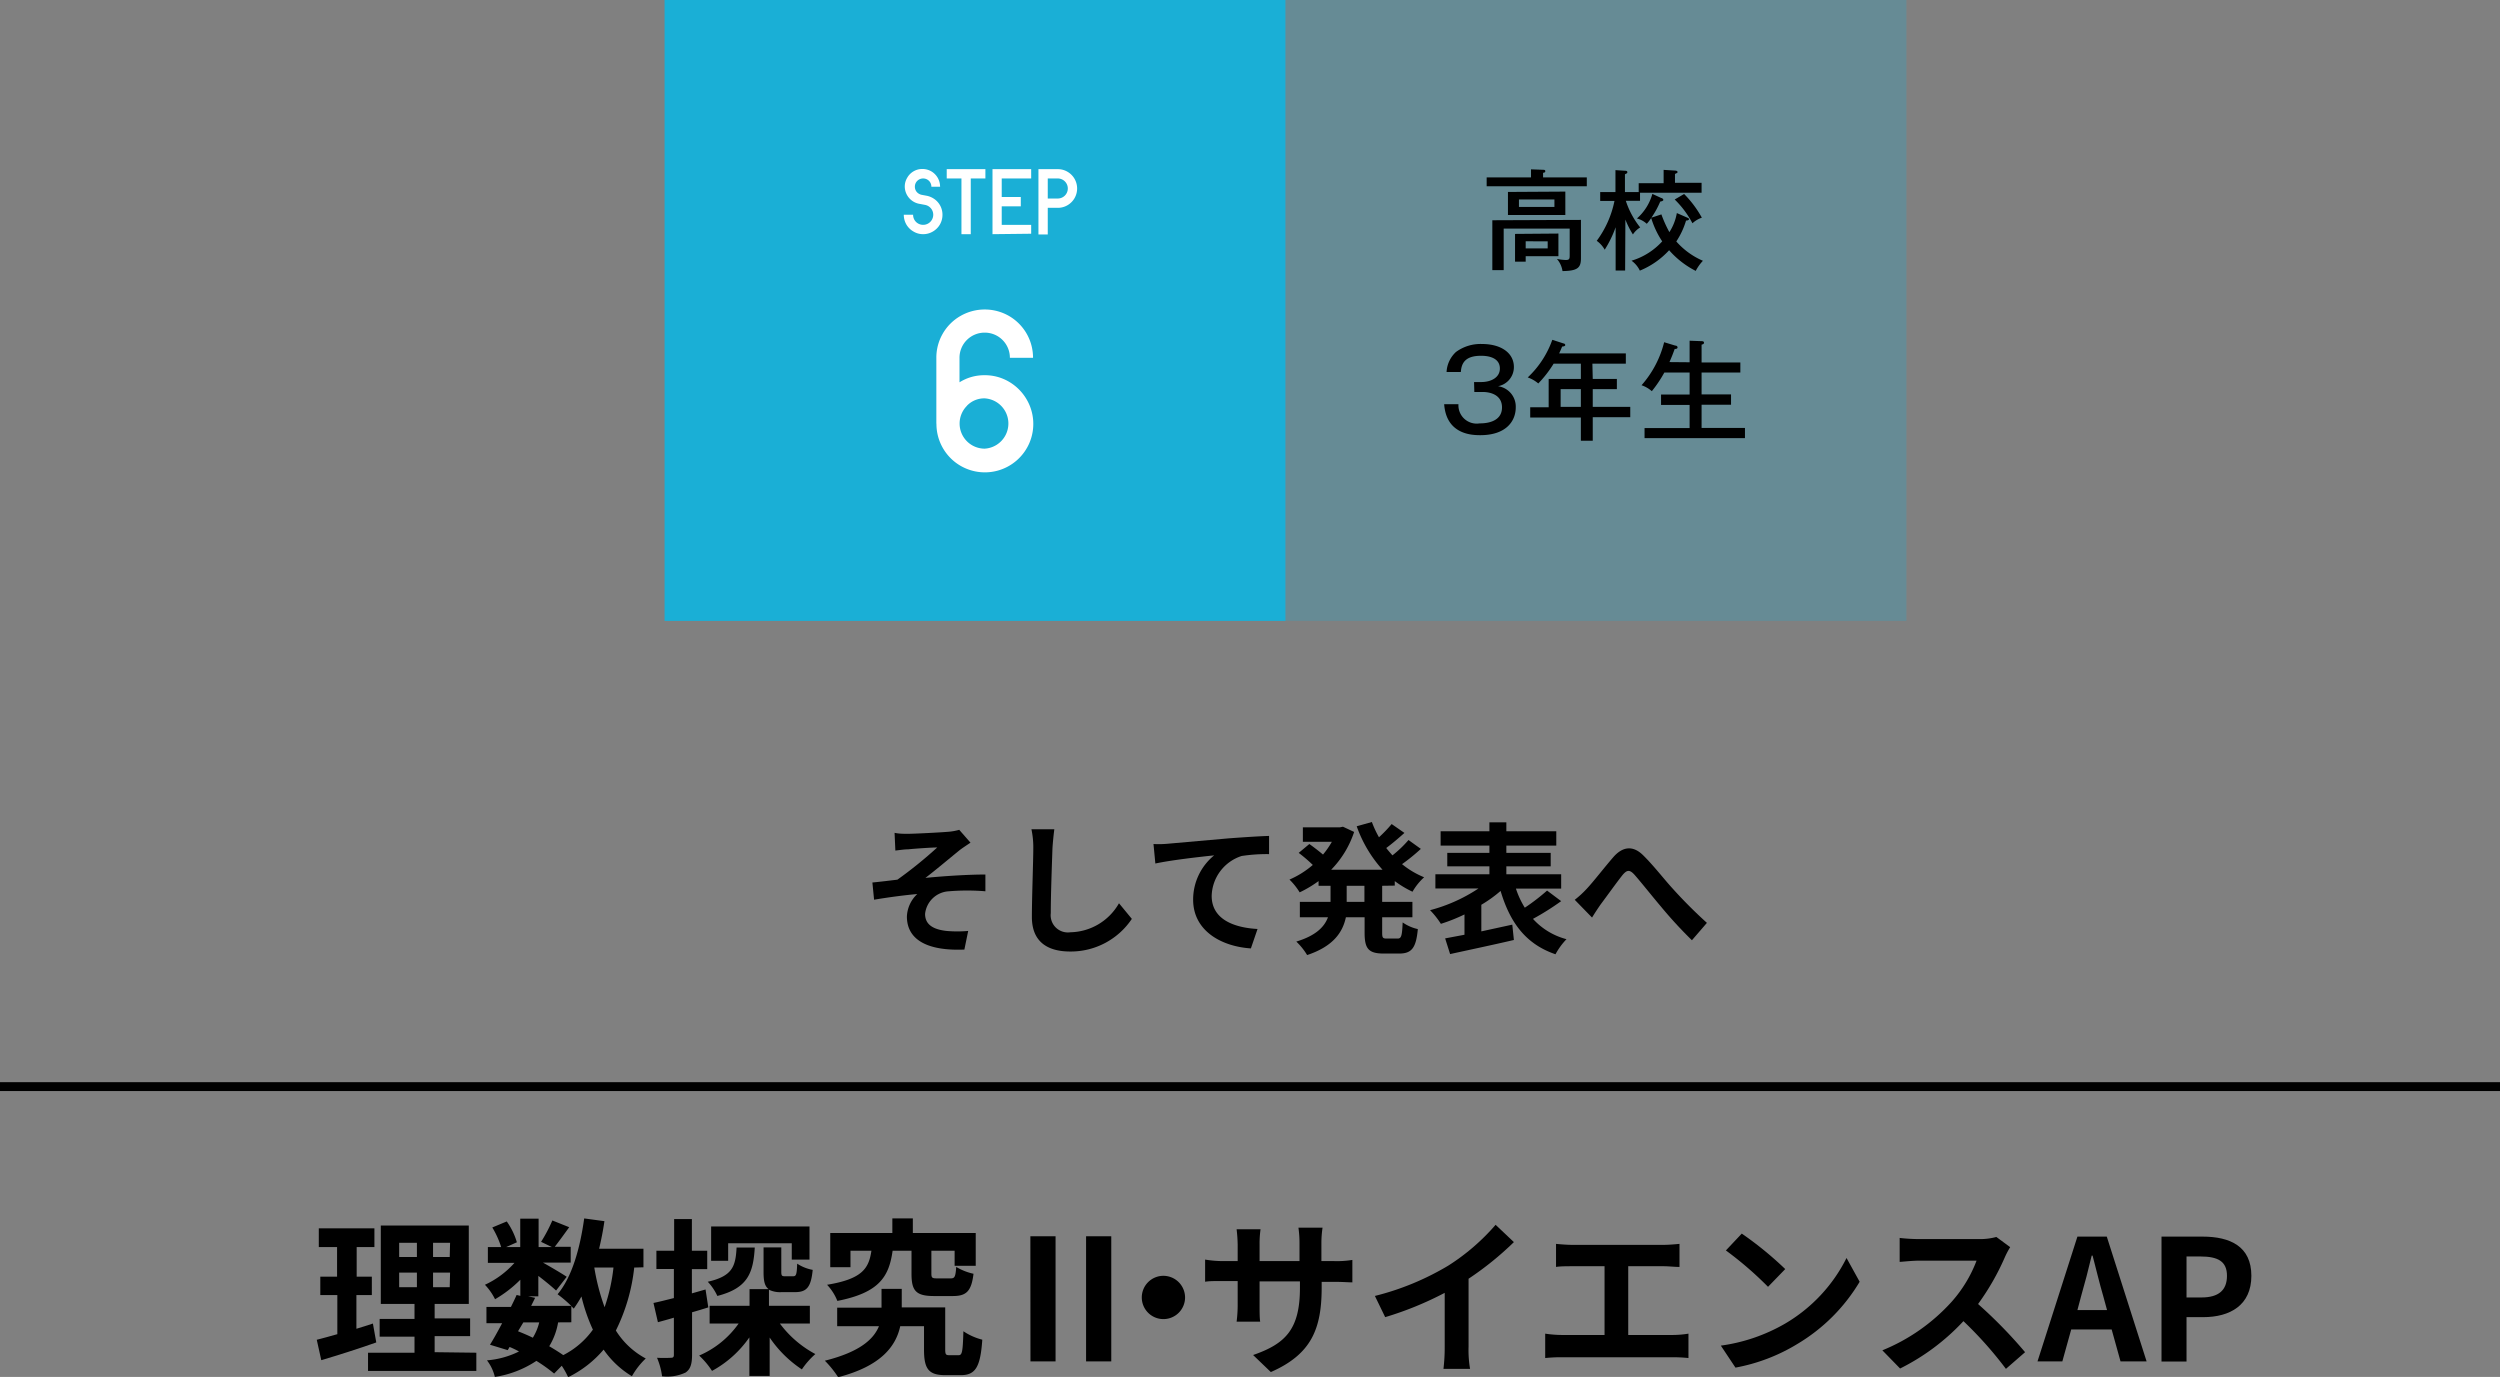 <svg xmlns="http://www.w3.org/2000/svg" viewBox="0 0 281.84 155.23">
  <rect x="0" y="0" width="281.84" height="155.23" fill="#808080" stroke="none"/>
  <defs>
    <style>
      .a {
        fill: none;
        stroke: #000;
        stroke-miterlimit: 10;
      }

      .b, .c {
        fill: #00baeb;
      }

      .b {
        opacity: 0.8;
      }

      .c {
        opacity: 0.2;
      }

      .d {
        fill: #fff;
      }
    </style>
  </defs>
  <g>
    <g>
      <path d="M42.42,151.34c-2.09.74-4.37,1.46-6.2,2l-.51-2.3c.67-.17,1.44-.38,2.32-.63V146H36.11v-2.07H38v-3.34H35.94v-2.11h6.27v2.11h-2v3.34h1.71V146H40.18v3.8c.62-.19,1.25-.38,1.86-.59ZM53.7,152.5v2.05H41.49V152.5h5.24v-1.81H42.8v-2h3.93V147h-3.8v-8.84h9.92V147H49v1.63h4v2H49v1.81ZM45,141.71h2v-1.6H45Zm0,3.4h2v-1.64H45Zm5.74-5H48.82v1.6H50.7Zm0,3.36H48.82v1.64H50.7Z"/>
      <path d="M71.5,142.9A21,21,0,0,1,69.43,150a8.92,8.92,0,0,0,3.37,3.15,8.52,8.52,0,0,0-1.56,2,10.34,10.34,0,0,1-3.19-3,12.39,12.39,0,0,1-4,3.11,9,9,0,0,0-.72-1.29l-.86.88a17.86,17.86,0,0,0-2-1.43,11.61,11.61,0,0,1-4.68,1.81,5,5,0,0,0-.89-1.87,9.85,9.85,0,0,0,3.61-1,10.32,10.32,0,0,0-1.06-.51l-.21.36-2-.61c.42-.67.89-1.52,1.37-2.43H54.84v-1.83H57.6c.23-.47.46-.93.64-1.35l.42.1v-1.82a13.63,13.63,0,0,1-2.85,2.2,6.66,6.66,0,0,0-1.14-1.63A10.14,10.14,0,0,0,58,142.37h-3v-1.78H56.5a10.12,10.12,0,0,0-1-2.21l1.63-.68a7.9,7.9,0,0,1,1.14,2.35l-1.21.54h1.59v-3.2h2.07v3.2h1.5L61,140a17.38,17.38,0,0,0,1.27-2.41l1.9.76c-.59.82-1.17,1.62-1.63,2.21h1.8v1.78H61.21c.91.51,2.26,1.31,2.68,1.6l-1.2,1.55c-.42-.39-1.22-1.06-2-1.65v2.3H59.52l.81.17-.45.91H64.4a14.54,14.54,0,0,0-1.54-1.31c1.62-1.93,2.53-5.16,3-8.55l2.28.31c-.15,1.06-.36,2.11-.6,3.11h5v2.09Zm-13.1,7.18c.57.23,1.12.46,1.67.73a6,6,0,0,0,.72-1.73H59Zm4.52-1a7.58,7.58,0,0,1-1,2.69c.59.35,1.14.69,1.58,1a9.29,9.29,0,0,0,3.34-2.87,20,20,0,0,1-1.29-3.74,14,14,0,0,1-.87,1.37l-.27-.29v1.83ZM67,142.9a24.54,24.54,0,0,0,1.16,4.47,20.14,20.14,0,0,0,1-4.47Z"/>
      <path d="M79.85,147.39c-.61.19-1.22.38-1.83.55v4.8c0,1-.17,1.62-.74,2a4.91,4.91,0,0,1-2.64.42,8,8,0,0,0-.57-2.09,14.64,14.64,0,0,0,1.58,0c.23,0,.32-.08.32-.33v-4.19c-.62.19-1.25.36-1.8.51l-.5-2.17c.65-.13,1.45-.34,2.3-.55v-3.28H74V141h2v-3.57h2V141h1.73v2.08H78v2.73l1.54-.44Zm8.07,1.82a12,12,0,0,0,4,3.44,8.94,8.94,0,0,0-1.52,1.73,13.15,13.15,0,0,1-3.63-3.59v4.33H84.48v-4.35a12.21,12.21,0,0,1-4.21,3.78,9.06,9.06,0,0,0-1.45-1.73,10.47,10.47,0,0,0,4.45-3.61H80v-2h4.5v-1.88h2.15c-.46-.35-.57-.95-.57-1.94v-2.76h2v2.74c0,.47.08.51.42.51h.91c.34,0,.42-.17.46-1.42a4.7,4.7,0,0,0,1.75.7c-.19,2-.71,2.51-2,2.51h-1.5a2.86,2.86,0,0,1-1.43-.27v1.81H91.3v2Zm-2.83-8.57c-.17,2.89-.8,4.58-4.22,5.46a5.86,5.86,0,0,0-1.08-1.6c2.77-.63,3.14-1.71,3.25-3.86Zm-3,1.5H80.17v-3.87H91.26V142h-2v-1.84H82.09Z"/>
      <path d="M108.06,152.78c.4,0,.48-.32.55-2.7a6.74,6.74,0,0,0,2.13.95c-.21,3.14-.8,4-2.43,4H106.6c-1.86,0-2.43-.64-2.43-2.86v-2.66h-2.68c-.48,2.2-2.09,4.48-7,5.75a11.43,11.43,0,0,0-1.5-1.86c4-1,5.51-2.45,6.1-3.89H94.38v-2.09h5V145.3h2.28v2.09h4.9v4.73c0,.59.08.66.48.66ZM100.63,141c-.41,2.93-1.5,4.73-6.23,5.66a5.71,5.71,0,0,0-1.16-1.82c3.94-.65,4.71-1.82,5-3.84H95.88v1.86H93.6V139h7v-1.64h2.31V139H110v3.7h-2.38V141H105v2.55c0,.51.08.57.65.57h1.52c.46,0,.55-.17.63-1.29a6.57,6.57,0,0,0,1.95.77c-.24,2-.83,2.51-2.33,2.51h-2.13c-2.07,0-2.53-.63-2.53-2.52V141Z"/>
      <path d="M116.16,139.37H119v14.11h-2.83Zm6.28,0h2.84v14.11h-2.84Z"/>
      <path d="M133.6,146.27a2.44,2.44,0,1,1-2.43-2.44A2.45,2.45,0,0,1,133.6,146.27Z"/>
      <path d="M143.27,154.68l-2-1.92c3.66-1.27,5.28-2.9,5.28-7.58v-.72H142V147c0,.84,0,1.62.07,2h-2.66a14.64,14.64,0,0,0,.12-2v-2.58h-1.62c-1,0-1.63,0-2.05.08V142a12,12,0,0,0,2.05.17h1.62v-1.88a16.77,16.77,0,0,0-.12-1.71h2.7a11.42,11.42,0,0,0-.11,1.71v1.88h4.5v-2a12,12,0,0,0-.12-1.77h2.72a11.69,11.69,0,0,0-.13,1.77v2h1.4a10.85,10.85,0,0,0,2.09-.13v2.53c-.42,0-1.08-.06-2.09-.06H149v.63C149,149.8,147.85,152.67,143.27,154.68Z"/>
      <path d="M163.26,142.69a24.2,24.2,0,0,0,5.35-4.61l2.06,1.95a35.29,35.29,0,0,1-5.11,4.13v7.67a12.48,12.48,0,0,0,.17,2.49h-3a20.24,20.24,0,0,0,.14-2.49v-6.08a37.51,37.51,0,0,1-6.71,2.74L155,146.1A30.43,30.43,0,0,0,163.26,142.69Z"/>
      <path d="M177.22,140.34h10.34c.57,0,1.23-.06,1.78-.11v2.6c-.57,0-1.23-.08-1.78-.08h-4v7.75h5a11.2,11.2,0,0,0,1.79-.15v2.75a16.6,16.6,0,0,0-1.79-.09H176.06a17.25,17.25,0,0,0-1.86.09v-2.75a13,13,0,0,0,1.86.15h4.83v-7.75h-3.67c-.51,0-1.33,0-1.8.08v-2.6C175.91,140.28,176.69,140.34,177.22,140.34Z"/>
      <path d="M201.26,149.21a17.79,17.79,0,0,0,6.91-7.39l1.48,2.68a20.18,20.18,0,0,1-7,7,20.51,20.51,0,0,1-7,2.68L194,151.7A19.74,19.74,0,0,0,201.26,149.21Zm0-6.14-1.94,2a39.86,39.86,0,0,0-4.75-4.1l1.79-1.9A39.38,39.38,0,0,1,201.26,143.07Z"/>
      <path d="M226,141.78a27.92,27.92,0,0,1-3,5.23,52.78,52.78,0,0,1,5.3,5.43l-2.16,1.88a43.52,43.52,0,0,0-4.79-5.38,24.87,24.87,0,0,1-7.14,5.34l-2-2.05a21.38,21.38,0,0,0,7.79-5.45,14.89,14.89,0,0,0,2.83-4.66H216.4c-.8,0-1.84.12-2.24.14v-2.7a20.14,20.14,0,0,0,2.24.13h6.71a7,7,0,0,0,1.95-.24l1.56,1.15A9.24,9.24,0,0,0,226,141.78Z"/>
      <path d="M234.2,139.41h3.31L242,153.48h-2.94l-1-3.6h-4.56l-1,3.6H229.7Zm0,8.28h3.34l-.42-1.54c-.43-1.46-.81-3.08-1.21-4.6h-.1c-.36,1.54-.78,3.14-1.2,4.6Z"/>
      <path d="M243.68,139.41h4.62c3.12,0,5.51,1.1,5.51,4.42s-2.41,4.66-5.43,4.66H246.5v5h-2.82Zm4.51,6.86c1.93,0,2.87-.82,2.87-2.44s-1-2.18-3-2.18H246.5v4.62Z"/>
    </g>
    <g>
      <path d="M102.37,94c.68,0,3.69-.15,4.67-.24a6.29,6.29,0,0,0,1.1-.21L109.41,95c-.34.23-.93.61-1.27.88-1.13.92-2.7,2.24-3.81,3.09,2.15-.21,4.81-.38,6.76-.38v1.89a24.74,24.74,0,0,0-4.11,0,2.85,2.85,0,0,0-2.69,2.55c0,1.26,1,1.76,2.41,1.92a13.81,13.81,0,0,0,2.45,0l-.43,2.1c-4.1.17-6.48-1.06-6.48-3.73a3.68,3.68,0,0,1,1.17-2.53c-1.48.13-3.27.37-4.87.64l-.19-1.94c.85-.08,2-.22,2.82-.32a48,48,0,0,0,4.49-3.63c-.65,0-2.62.14-3.28.21-.4,0-.93.08-1.44.14l-.09-2C101.36,94,101.82,94,102.37,94Z"/>
      <path d="M118.65,95.65c-.06,1.73-.19,5.32-.19,7.3a1.94,1.94,0,0,0,2.21,2.15,6.44,6.44,0,0,0,5.48-3.27l1.45,1.76a8.28,8.28,0,0,1-6.95,3.68c-2.62,0-4.32-1.15-4.32-3.89,0-2.14.16-6.35.16-7.73a9.84,9.84,0,0,0-.21-2.16l2.58,0C118.77,94.19,118.69,95,118.65,95.65Z"/>
      <path d="M131.64,95.12l6.9-.61c1.65-.12,3.41-.24,4.53-.27l0,2.05a18.81,18.81,0,0,0-3.09.21,4.86,4.86,0,0,0-3.38,4.5c0,2.62,2.47,3.58,5.17,3.73l-.75,2.19c-3.35-.22-6.51-2-6.51-5.49a6.43,6.43,0,0,1,2.37-5c-1.51.16-4.78.52-6.63.92l-.21-2.2C130.7,95.19,131.32,95.15,131.64,95.12Z"/>
      <path d="M155.82,99.86v1.81h3.41v1.74h-3.41v1.73c0,.58.07.67.52.67h1.23c.41,0,.5-.32.56-1.82a4.72,4.72,0,0,0,1.71.75c-.19,2.12-.69,2.76-2.1,2.76H156c-1.73,0-2.16-.56-2.16-2.34v-1.75h-2.11c-.36,1.69-1.41,3.27-4.37,4.26a7.27,7.27,0,0,0-1.22-1.52c2.21-.67,3.17-1.66,3.57-2.74h-3.17v-1.74H150V99.86h-1.35v-.53a13.16,13.16,0,0,1-2.13,1.27,7.58,7.58,0,0,0-1.15-1.44A10.22,10.22,0,0,0,148,97.51a16.84,16.84,0,0,0-1.59-1.36l1.2-1c.48.34,1.09.81,1.54,1.19a9.56,9.56,0,0,0,1-1.44h-3.27V93.27h4.18l.34-.07,1.26.59a11.05,11.05,0,0,1-2.59,4.26h5.79a14.5,14.5,0,0,1-2.91-4.9l1.71-.48a11.7,11.7,0,0,0,.8,1.72,15,15,0,0,0,1.43-1.49l1.44,1c-.66.59-1.4,1.22-2.05,1.7.22.29.46.56.7.83a13.1,13.1,0,0,0,1.81-1.73l1.39,1a21.27,21.27,0,0,1-2.12,1.72,9.76,9.76,0,0,0,2.49,1.48,6.71,6.71,0,0,0-1.31,1.63,11.51,11.51,0,0,1-2-1.2v.51Zm-2,0h-2v1.81h2Z"/>
      <path d="M176,101.59a29.39,29.39,0,0,1-3.18,2,7.73,7.73,0,0,0,3.78,2.29,7.81,7.81,0,0,0-1.24,1.7c-3.37-1.15-5.13-3.59-6.19-7.14A14.58,14.58,0,0,1,167,102v3l3.49-.76.18,1.73c-2.52.59-5.21,1.15-7.19,1.59l-.56-1.77,2.18-.41v-2.29a19.64,19.64,0,0,1-2.66,1.06,9.27,9.27,0,0,0-1.22-1.54,18.19,18.19,0,0,0,5.46-2.45h-4.86V98.56h6.09v-.89h-4.75V96.15h4.75v-.82h-5.5V93.71h5.5v-1h1.91v1h5.63v1.62h-5.63v.82h5v1.52h-5v.89H176v1.62H170.9a9.76,9.76,0,0,0,1,2.15,22.55,22.55,0,0,0,2.51-1.93Z"/>
      <path d="M178.88,100.2c.73-.77,2-2.42,3-3.57s2.16-1.38,3.33-.24,2.37,2.7,3.31,3.73a53.09,53.09,0,0,0,3.91,3.92L190.74,106a48.66,48.66,0,0,1-3.52-3.83c-1-1.18-2.2-2.7-2.95-3.55-.56-.62-.86-.54-1.33,0-.64.8-1.77,2.38-2.46,3.3-.37.52-.74,1.1-1,1.52l-1.95-2A11,11,0,0,0,178.88,100.2Z"/>
    </g>
    <line class="a" y1="122.5" x2="281.84" y2="122.5"/>
    <g>
      <rect class="b" x="74.92" width="70" height="70"/>
      <rect class="c" x="144.92" width="70" height="70"/>
      <path class="d" d="M105.56,47.75V40.34a5.41,5.41,0,0,1,2.72-4.72,5.49,5.49,0,0,1,5.47,0,5.43,5.43,0,0,1,2.71,4.72h-2.61A2.83,2.83,0,0,0,111,37.5a2.83,2.83,0,0,0-2.83,2.84V43.1a5.22,5.22,0,0,1,2.83-.8,5.33,5.33,0,0,1,2.74.73,5.53,5.53,0,0,1,2,2,5.46,5.46,0,1,1-10.17,2.74Zm3.45-2a2.83,2.83,0,0,0,2,4.83,2.84,2.84,0,0,0,0-5.67A2.7,2.7,0,0,0,109,45.75Z"/>
      <g>
        <path class="d" d="M106,21.05h-1a.92.92,0,0,0-.93-.93.93.93,0,0,0-.66.27.9.9,0,0,0-.27.66.91.91,0,0,0,.21.59,1,1,0,0,0,.54.32l.59.11a2.29,2.29,0,0,1,.9.4,2.15,2.15,0,0,1,.87,1.74,2.16,2.16,0,0,1-1.08,1.89,2.12,2.12,0,0,1-1.1.3,2.08,2.08,0,0,1-1.09-.3,2.17,2.17,0,0,1-.8-.79,2.2,2.2,0,0,1-.29-1.1h1.05a1.12,1.12,0,0,0,.33.81,1.14,1.14,0,0,0,1.94-.81,1.12,1.12,0,0,0-.26-.72,1.13,1.13,0,0,0-.66-.39l-.58-.11A2,2,0,0,1,102,21.05a1.89,1.89,0,0,1,.27-1,1.94,1.94,0,0,1,1.71-1,2,2,0,0,1,1,.26,2,2,0,0,1,1,1.72Z"/>
        <path class="d" d="M108.39,26.4V20.12h-1.66V19.07h4.36v1.05h-1.65V26.4Z"/>
        <path class="d" d="M111.89,26.4V19.07h4.36v1.05h-3.32v2.09h2.15v1.05h-2.15v2.09h3.32v1Z"/>
        <path class="d" d="M119.25,19.07a2.14,2.14,0,0,1,1.09.29,2.19,2.19,0,0,1,.8.8,2.19,2.19,0,0,1,0,2.18,2.19,2.19,0,0,1-.8.8,2.14,2.14,0,0,1-1.09.29h-1.13v3h-1.05V19.07Zm0,1.05h-1.13v2.26h1.13a1.13,1.13,0,1,0,0-2.26Z"/>
      </g>
      <g>
        <path d="M178.89,20v1H167.6V20h5v-.91l1.35.05c.11,0,.26,0,.26.16s-.17.17-.25.18V20Zm-.66,4.79V29.1c0,1.07-.34,1.44-2.08,1.46a2.69,2.69,0,0,0-.63-1.37,5.69,5.69,0,0,0,1,.12c.42,0,.44-.15.44-.54v-3h-7.44v4.68h-1.28V24.83Zm-1.76-3.19v2.64H170V21.64Zm-.78,4.73v2.55H172v.62h-1.2V26.37Zm-4.45-3.84v.84h4v-.84Zm.76,4.71V28h2.48v-.79Z"/>
        <path d="M183.21,30.5h-1.07V25.62a12.65,12.65,0,0,1-1.23,2.53,3.11,3.11,0,0,0-.9-1,11.32,11.32,0,0,0,2-4.5h-1.61v-1h1.72V19.18l1.08.07c.05,0,.26,0,.26.15s-.07.14-.27.25v2h1.55v-1h2.81V19.15l1.28.08c.17,0,.29.07.29.16a.13.13,0,0,1-.1.13l-.19.09v1h3v1.12h-6.94v.91h-1.6a9.41,9.41,0,0,0,1.62,3,2.5,2.5,0,0,0-.82.79,9.39,9.39,0,0,1-.85-1.68Zm4.09-6.33a13.57,13.57,0,0,0,.9,2,5.77,5.77,0,0,0,.84-2.15l1.12.49c.2.08.26.14.26.21s-.19.14-.24.14h-.1a8.73,8.73,0,0,1-1.1,2.36,8.41,8.41,0,0,0,3,2.18,5,5,0,0,0-.81,1.14,10.07,10.07,0,0,1-3-2.33,9.19,9.19,0,0,1-3.3,2.3,2.91,2.91,0,0,0-.94-1.12,7.61,7.61,0,0,0,3.46-2.18,10,10,0,0,1-1.24-2.63,4.71,4.71,0,0,1-.5.65,2.61,2.61,0,0,0-1.11-.6,5.73,5.73,0,0,0,1.74-2.77l1,.46c.09,0,.24.11.24.22s-.27.18-.35.18a9.76,9.76,0,0,1-1,1.82Zm2.56-2.3a12,12,0,0,1,2,2.67,3,3,0,0,0-1.06.63,10.69,10.69,0,0,0-2-2.68Z"/>
        <path d="M166.18,43.07H167c1.09,0,2.09-.51,2.09-1.52,0-1.44-1.78-1.44-2.13-1.44-1.69,0-2.2.74-2.27,1.83h-1.61a3.3,3.3,0,0,1,1.06-2.26,4.68,4.68,0,0,1,2.91-.9c2.26,0,3.62,1.07,3.62,2.59a2.19,2.19,0,0,1-1.79,2.17,2.32,2.32,0,0,1,2,2.38c0,1.58-1.11,3.14-4,3.14-.91,0-3.82-.06-4.07-3.49h1.61a2.06,2.06,0,0,0,2.39,2.16c.39,0,2.52,0,2.52-1.8,0-1.45-1.37-1.74-2.17-1.74h-.95Z"/>
        <path d="M179.56,42.72h2.72v1.15h-2.72v2h4.23v1.16h-4.23v2.66h-1.34V47.07h-5.71V45.91h2.08V42.72h3.63V41h-3.07a13,13,0,0,1-1.73,2.23,3.74,3.74,0,0,0-1.19-.68A10.69,10.69,0,0,0,175,38.31l1.27.41c.06,0,.19.06.19.18s-.19.16-.35.17c-.15.36-.23.55-.34.77h7.52V41h-3.77Zm-1.34,1.15h-2.28v2h2.28Z"/>
        <path d="M190.48,40.84V38.41l1.31.05c.11,0,.31,0,.31.17s-.14.18-.27.23v2h4.37V42h-4.37v2.46h3.32v1.17h-3.32v2.61h4.89v1.15H185.4V48.26h5.08V45.65h-3.22V44.48h3.22V42h-2.85a14.18,14.18,0,0,1-1.41,2.1,3.43,3.43,0,0,0-1.16-.67,11.51,11.51,0,0,0,2.55-4.85l1.25.38c.13,0,.26.07.26.21s-.18.18-.32.17c-.25.68-.31.83-.59,1.48Z"/>
      </g>
    </g>
  </g>
</svg>

